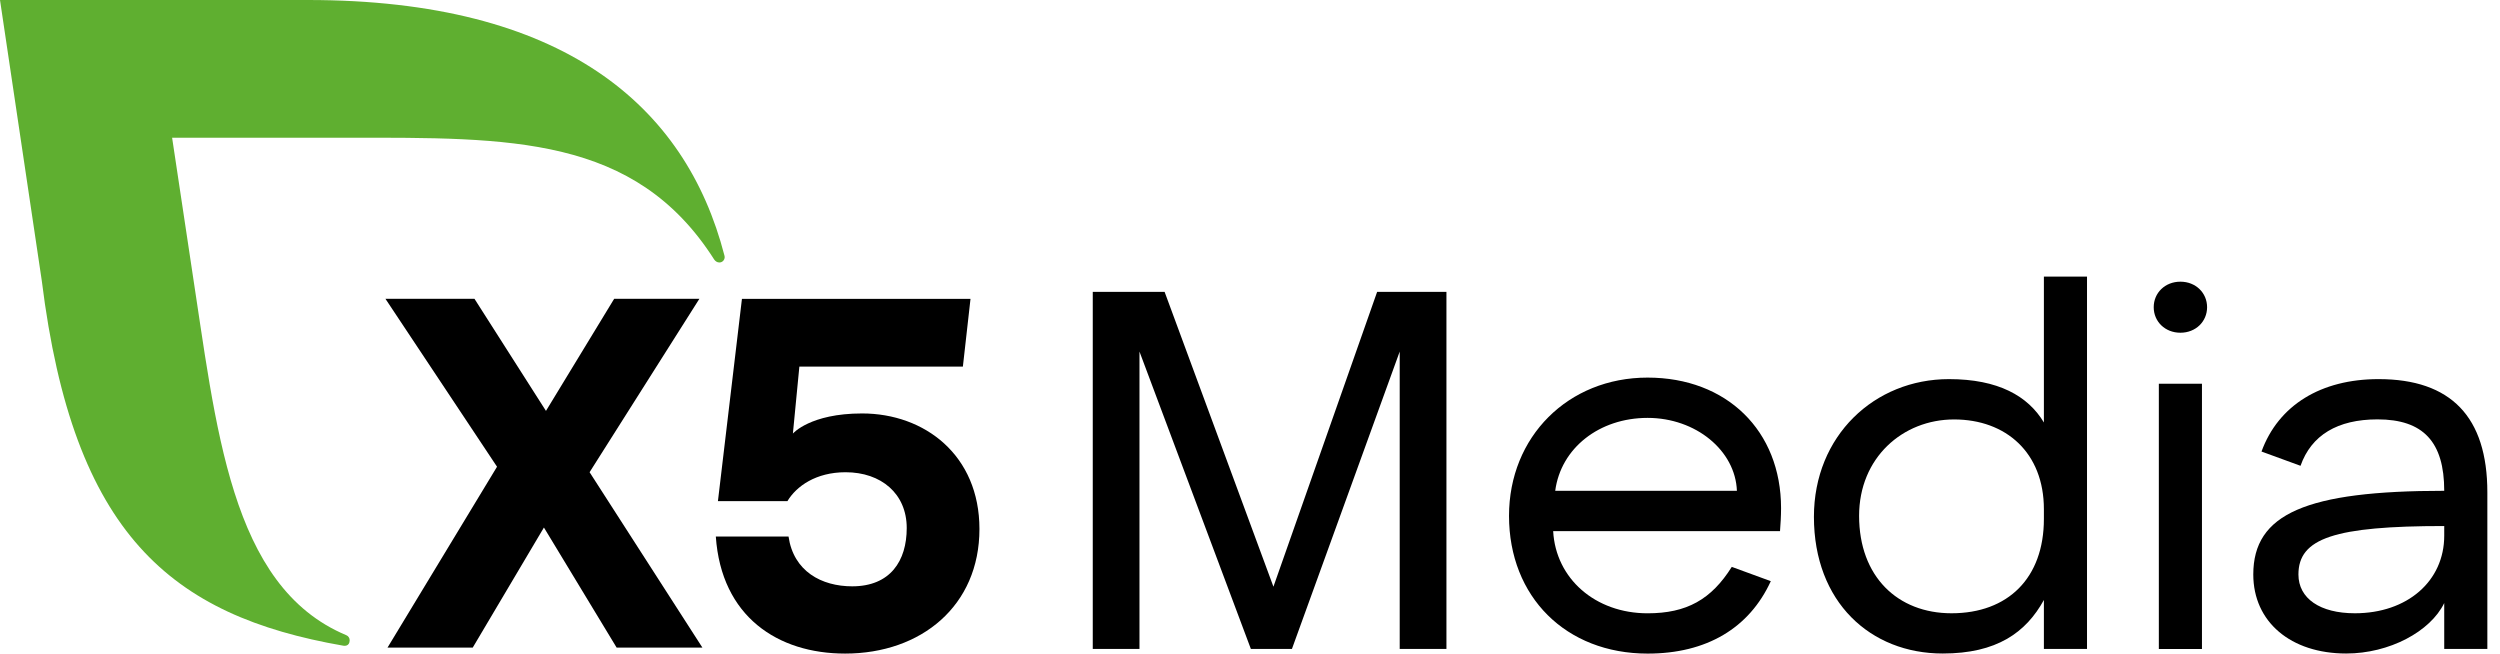 <?xml version="1.0" encoding="UTF-8"?> <svg xmlns="http://www.w3.org/2000/svg" width="153" height="40" viewBox="0 0 153 40" fill="none"><path d="M37.738 39.633L33.288 32.284L28.931 39.633H23.716L30.418 28.564L23.589 18.287H29.038L33.413 25.147L37.587 18.287H42.802L36.083 28.899L42.987 39.633H37.738Z" fill="black"></path><path d="M59.942 32.376C59.942 37.072 56.383 39.999 51.719 39.999C47.606 39.999 44.145 37.742 43.808 32.834H48.258C48.565 34.968 50.283 35.883 52.154 35.883C54.487 35.883 55.492 34.328 55.492 32.315C55.492 30.212 53.927 28.901 51.749 28.901C49.937 28.901 48.741 29.754 48.19 30.669H43.937L45.407 18.289H59.395L58.928 22.437H48.921L48.525 26.534C48.525 26.534 49.577 25.303 52.76 25.303C56.597 25.303 59.942 27.862 59.942 32.376Z" fill="black"></path><path d="M44.334 15.632C41.963 6.451 34.444 0 18.84 0H0L2.558 17.185C4.482 32.691 10.45 37.679 21.012 39.517C21.061 39.526 21.396 39.572 21.4 39.184C21.402 39.043 21.313 38.923 21.19 38.872C14.051 35.886 13.237 26.09 11.712 16.262L10.533 8.428H21.288C31.203 8.428 38.86 8.272 43.706 15.879C43.778 15.986 43.891 16.064 44.024 16.064C44.211 16.064 44.351 15.912 44.351 15.727C44.349 15.693 44.342 15.662 44.334 15.632Z" fill="#5FAF30"></path><path d="M66.875 17.863H71.274L77.934 35.906L84.28 17.863H88.522V39.715H85.662V21.516L79.066 39.715H76.553L69.736 21.516V39.715H66.877V17.863H66.875Z" fill="black"></path><path d="M92.352 31.569C92.352 26.73 95.964 23.109 100.833 23.109C105.671 23.109 109.001 26.355 109.001 31.101C109.001 31.569 108.969 32.1 108.937 32.507H95.054C95.211 35.409 97.631 37.534 100.833 37.534C103.222 37.534 104.73 36.691 105.985 34.693L108.373 35.567C107.054 38.44 104.447 40 100.833 40C95.839 39.998 92.352 36.533 92.352 31.569ZM95.179 30.039H106.299C106.206 27.573 103.786 25.575 100.833 25.575C97.881 25.575 95.525 27.417 95.179 30.039Z" fill="black"></path><path d="M111.012 31.63C111.012 26.667 114.719 23.202 119.275 23.202C122.291 23.202 124.113 24.233 125.086 25.855V16.928H127.725V39.715H125.086V36.718C123.988 38.716 122.195 39.995 118.897 39.995C114.467 39.997 111.012 36.844 111.012 31.63ZM125.086 31.757V31.165C125.086 27.7 122.762 25.67 119.589 25.67C116.448 25.67 113.777 28.012 113.777 31.569C113.777 35.285 116.134 37.532 119.432 37.532C122.887 37.532 125.086 35.378 125.086 31.757Z" fill="black"></path><path d="M133.44 17.239C134.382 17.239 135.074 17.926 135.074 18.801C135.074 19.676 134.382 20.363 133.44 20.363C132.499 20.363 131.807 19.676 131.807 18.801C131.807 17.926 132.499 17.239 133.44 17.239ZM132.121 23.484H134.76V39.717H132.121V23.484Z" fill="black"></path><path d="M138.404 27.634C139.441 24.793 142.047 23.202 145.566 23.202C149.994 23.202 152.226 25.512 152.226 30.132V39.715H149.587V36.906C148.739 38.653 146.226 39.995 143.587 39.995C140.194 39.995 137.901 38.061 137.901 35.156C137.901 31.441 141.137 30.037 149.587 30.037C149.587 27.04 148.3 25.666 145.504 25.666C143.055 25.666 141.451 26.633 140.792 28.507L138.404 27.634ZM149.587 32.785V32.193C142.864 32.193 140.664 32.941 140.664 35.158C140.664 36.625 141.984 37.532 144.119 37.532C147.326 37.532 149.587 35.565 149.587 32.785Z" fill="black"></path></svg> 